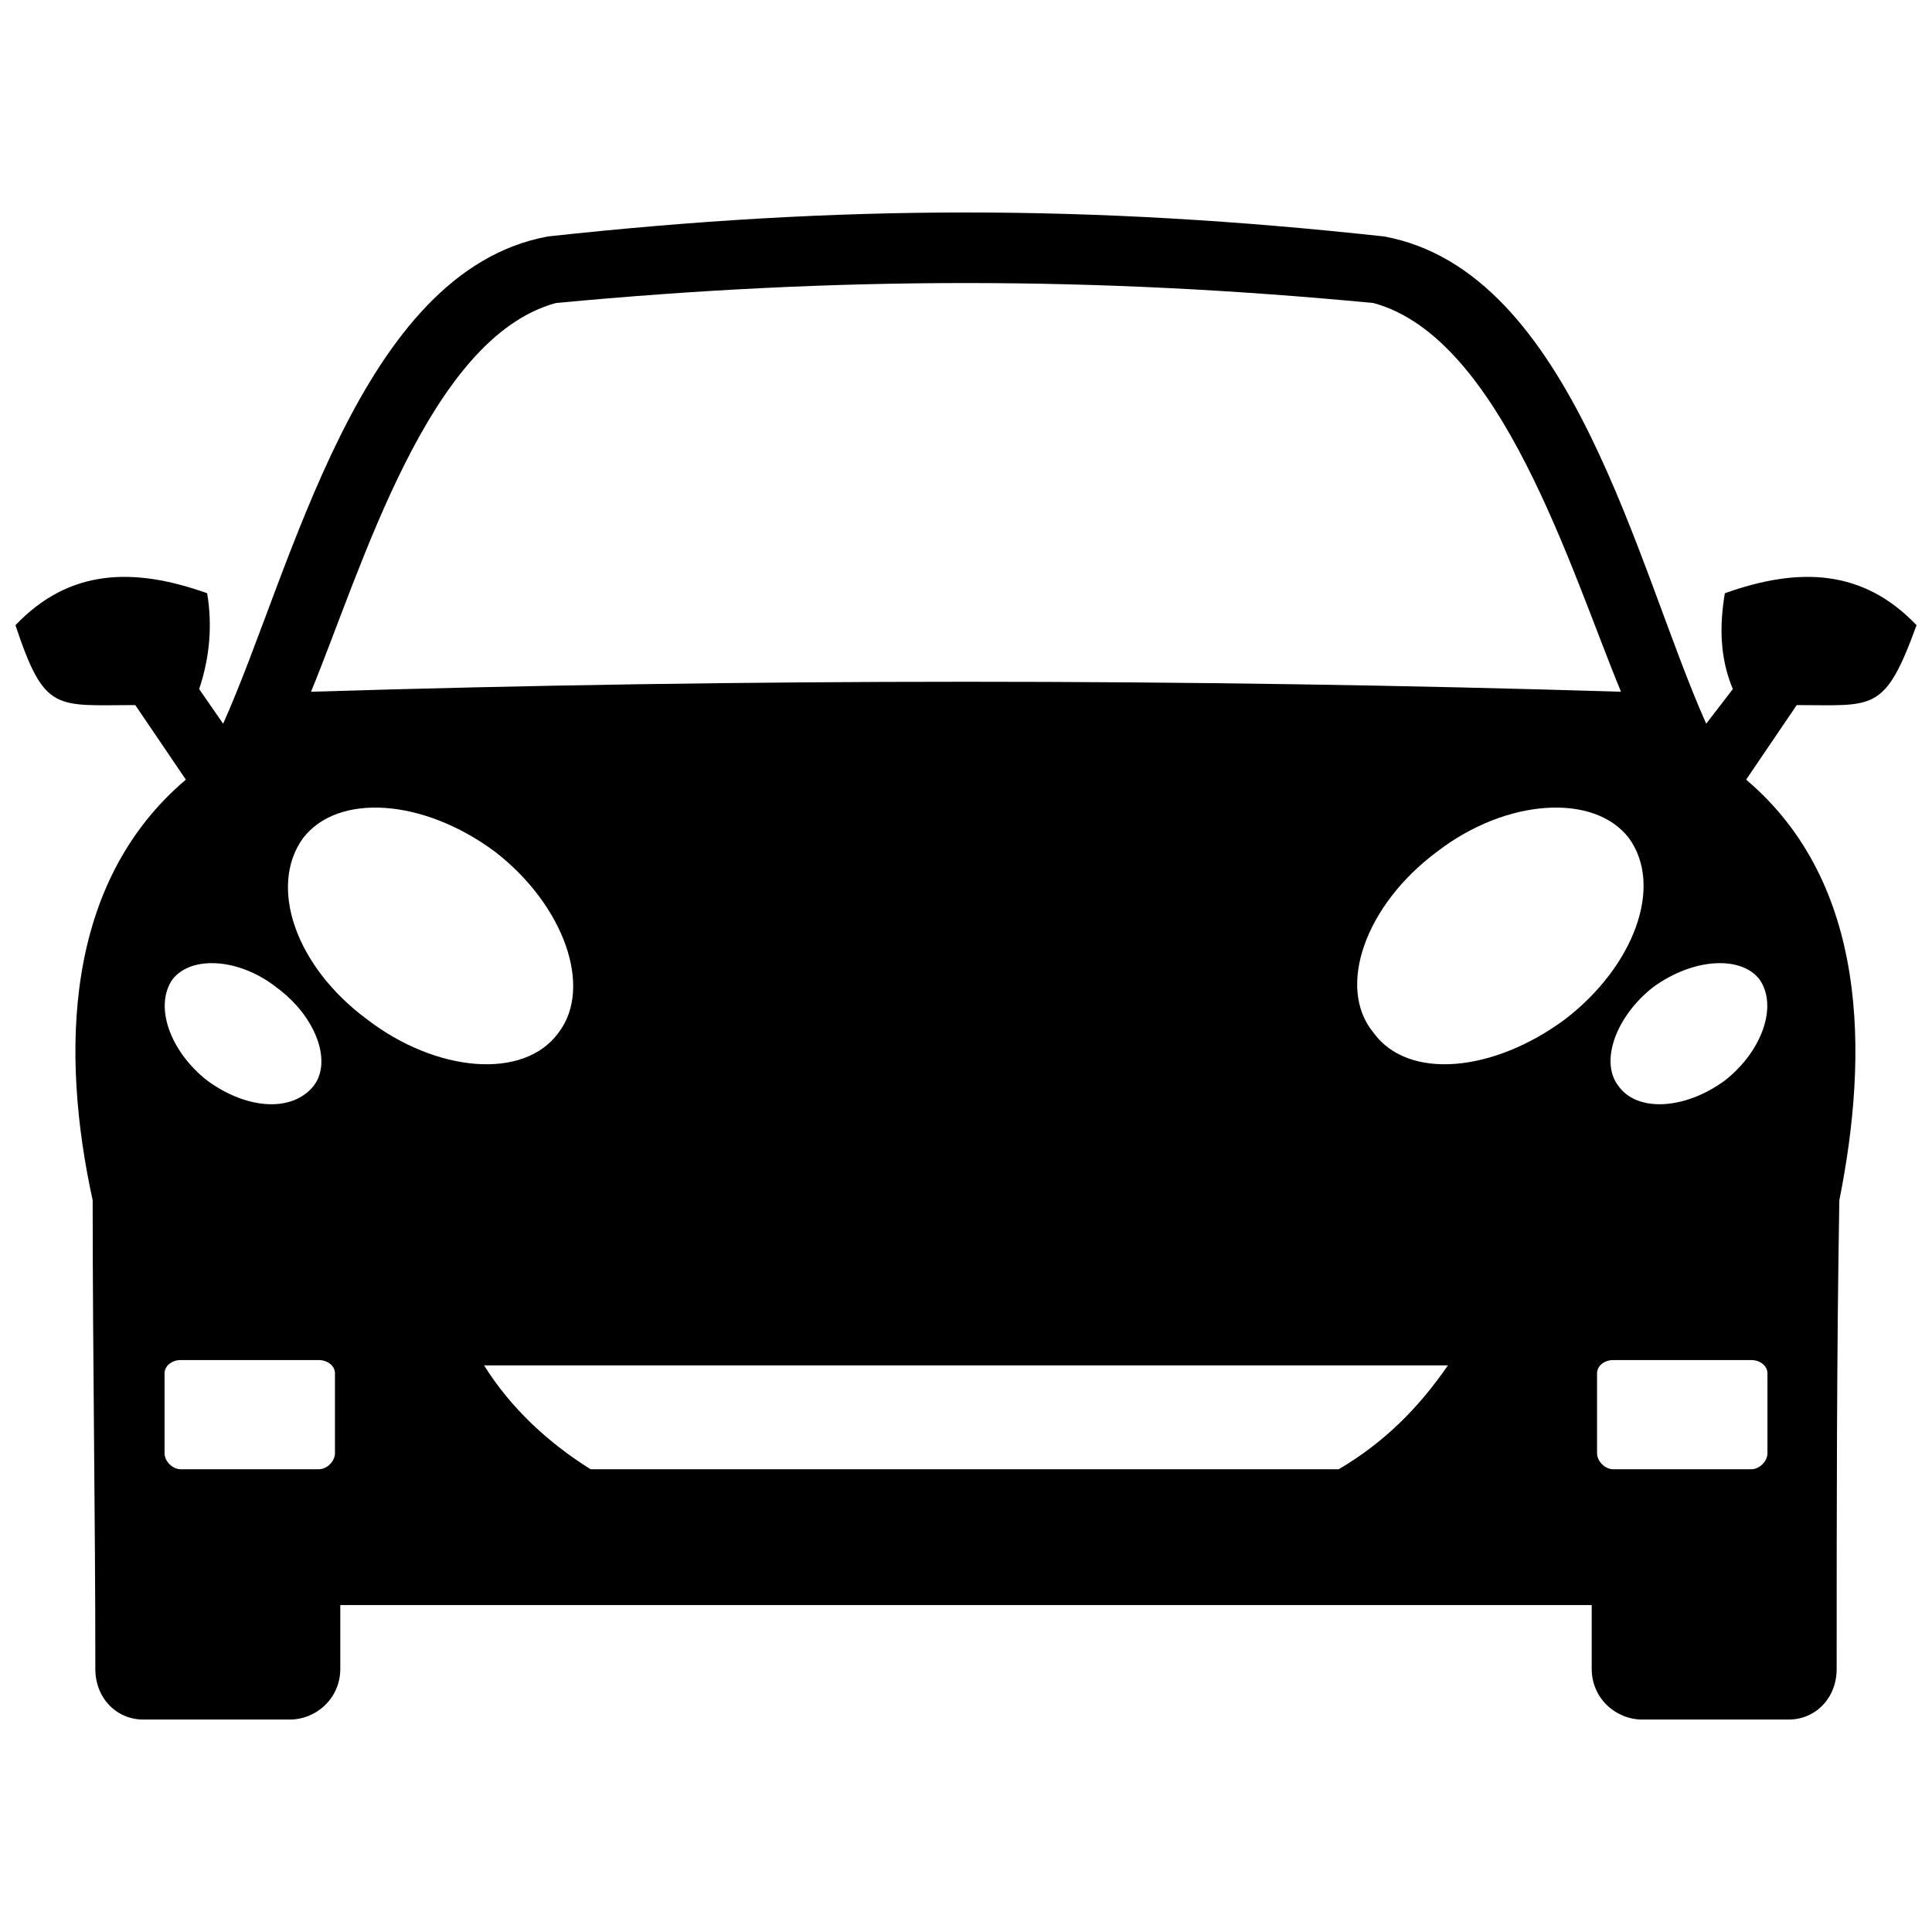 <?xml version="1.0" encoding="UTF-8"?>
<!-- The Best Svg Icon site in the world: iconSvg.co, Visit us! https://iconsvg.co -->
<svg width="800px" height="800px" version="1.1" viewBox="144 144 512 512" xmlns="http://www.w3.org/2000/svg">
 <defs>
  <clipPath id="a">
   <path d="m148.09 200h503.81v400h-503.81z"/>
  </clipPath>
 </defs>
 <g clip-path="url(#a)">
  <path d="m289.22 206.66c-50.098 9.172-67.738 88.203-86.086 129.13l-6.352-9.172c2.824-8.469 3.527-16.934 2.117-25.402-19.758-7.055-36.691-6.352-50.805 8.469 7.762 23.285 10.586 21.168 31.754 21.168l13.406 19.758c-32.457 27.52-33.164 72.68-24.695 111.49 0 41.633 0.707 82.559 0.707 124.19 0 7.762 5.644 13.406 12.699 13.406h38.809c7.055 0 13.406-5.644 13.406-13.406v-16.934h331.64v16.934c0 7.762 6.352 13.406 13.406 13.406h38.809c7.055 0 12.699-5.644 12.699-13.406 0-41.633 0-82.559 0.707-124.19 7.762-38.809 7.762-83.969-24.695-111.49l13.406-19.758c20.461 0 23.285 2.117 31.754-21.168-14.113-14.816-31.047-15.523-50.805-8.469-1.41 8.469-1.41 16.934 2.117 25.402l-7.055 9.172c-18.348-40.926-35.281-119.95-85.379-129.13-77.617-8.469-143.95-8.469-221.56 0zm11.289 326.7c-11.289-7.055-21.168-16.23-28.227-27.52h255.43c-7.762 11.289-16.934 20.461-28.93 27.52zm-74.09-206.04c13.406-32.457 31.047-93.848 64.918-103.02 74.797-7.055 142.54-7.055 216.62 0 33.871 9.172 52.215 70.562 65.621 103.02-114.31-3.527-232.85-3.527-347.16 0zm381.74 177.11h-36.691c-2.117 0-4.234 1.41-4.234 3.527v21.168c0 2.117 2.117 4.234 4.234 4.234h36.691c2.117 0 4.234-2.117 4.234-4.234v-21.168c0-2.117-2.117-3.527-4.234-3.527zm2.117-100.9c-4.938-6.352-17.641-5.644-28.227 2.117-9.879 7.762-14.113 19.758-9.172 26.109 4.938 7.055 17.641 6.352 28.227-1.41 9.879-7.762 14.113-19.758 9.172-26.812zm-34.574-37.398c-9.172-11.996-32.457-10.586-50.805 3.527-19.051 14.113-26.812 35.988-16.934 47.98 9.172 12.699 31.754 10.586 50.805-3.527 18.348-14.113 26.109-35.281 16.934-47.98zm-383.86 138.3h36.691c2.117 0 4.234 1.41 4.234 3.527v21.168c0 2.117-2.117 4.234-4.234 4.234h-36.691c-2.117 0-4.234-2.117-4.234-4.234v-21.168c0-2.117 2.117-3.527 4.234-3.527zm-2.117-100.9c4.938-6.352 17.641-5.644 27.52 2.117 10.586 7.762 14.816 19.758 9.879 26.109-5.644 7.055-17.641 6.352-28.227-1.41-9.879-7.762-14.113-19.758-9.172-26.812zm34.574-37.398c9.172-11.996 31.754-10.586 50.805 3.527 18.348 14.113 26.109 35.988 16.934 47.98-9.172 12.699-32.457 10.586-50.805-3.527-19.051-14.113-26.109-35.281-16.934-47.98z" fill-rule="evenodd"/>
 </g>
</svg>